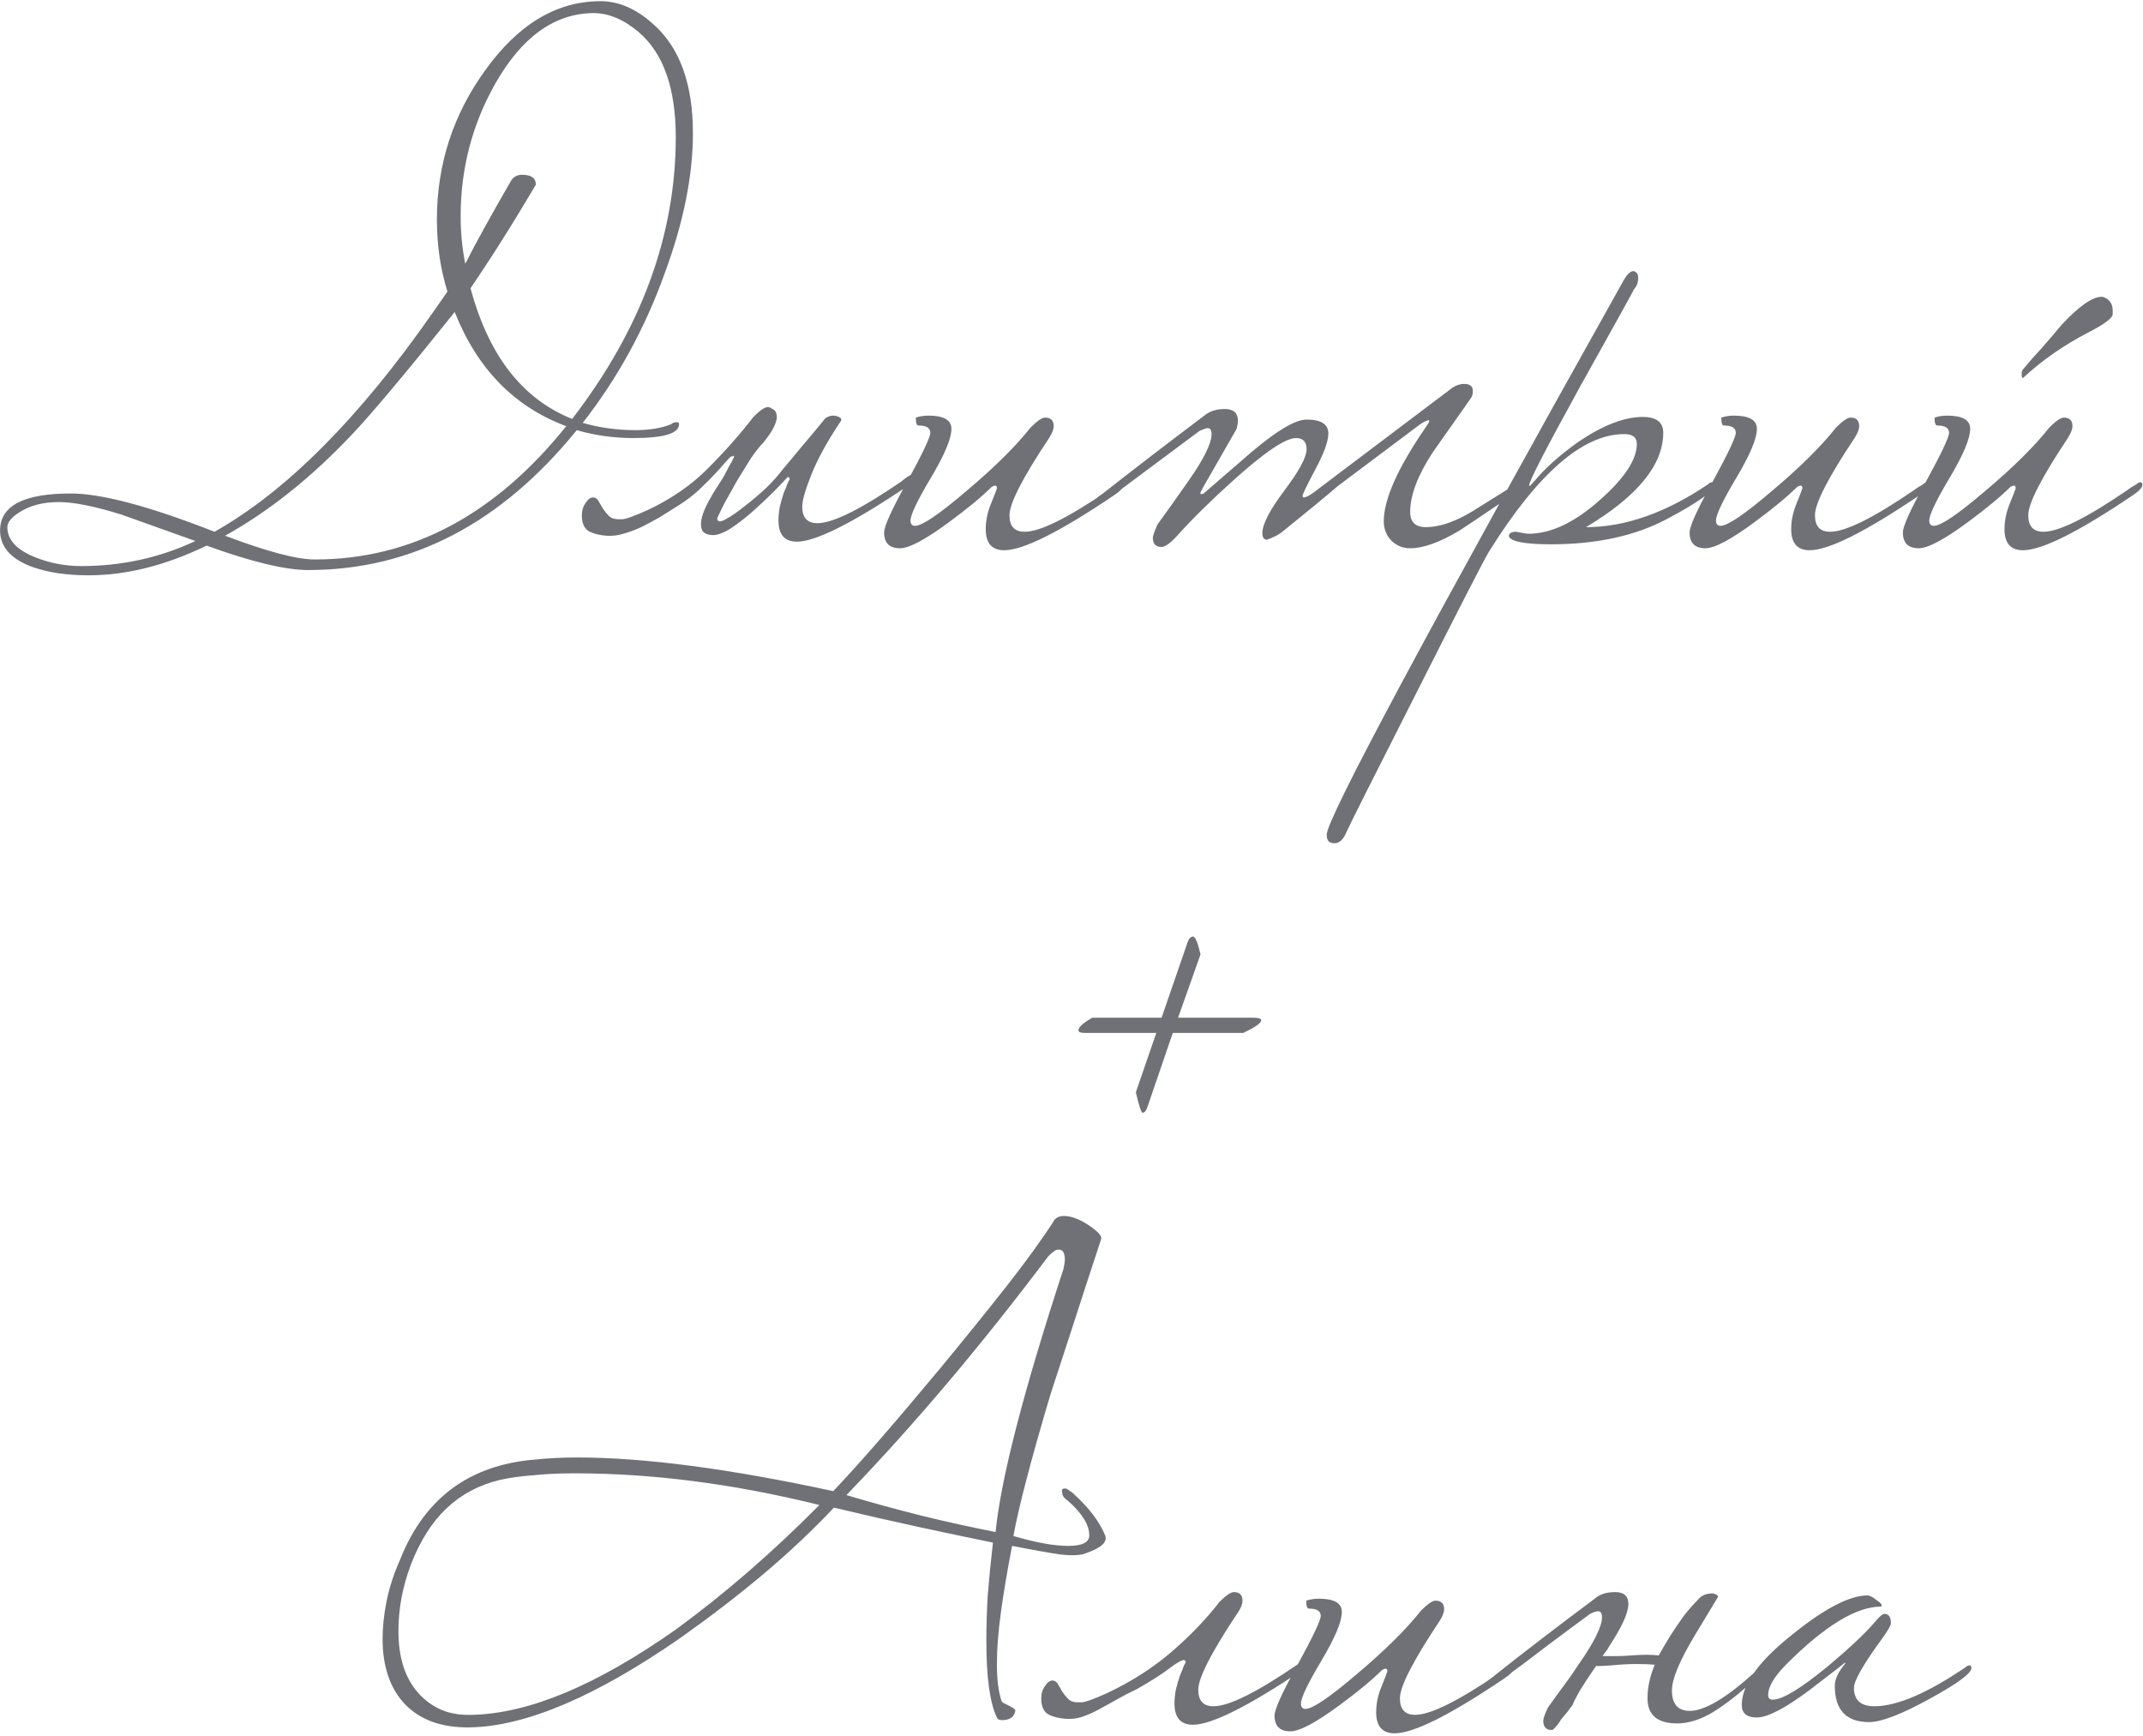 <?xml version="1.0" encoding="UTF-8"?> <svg xmlns="http://www.w3.org/2000/svg" width="721" height="584" viewBox="0 0 721 584" fill="none"><path d="M233.129 44.802C233.129 59.158 229.947 74.92 223.583 92.088C216.923 110.588 207.747 127.312 196.055 142.26C201.679 143.888 207.599 144.702 213.815 144.702C218.551 144.702 222.547 144.036 225.803 142.704C226.247 142.26 226.913 142.038 227.801 142.038C228.245 142.038 228.467 142.26 228.467 142.704C228.467 145.812 223.361 147.366 213.149 147.366C206.489 147.366 200.125 146.478 194.057 144.702C168.601 176.078 138.483 191.766 103.703 191.766C96.007 191.766 84.611 189.028 69.515 183.552C55.751 190.212 42.505 193.542 29.777 193.542C22.377 193.542 16.013 192.58 10.685 190.656C3.581 187.992 0.029 183.922 0.029 178.446C0.029 170.158 7.947 166.014 23.783 166.014C34.143 166.014 50.275 170.306 72.179 178.89C96.303 165.274 120.723 140.78 145.439 105.408L150.545 98.082C148.177 90.534 146.993 82.468 146.993 73.884C146.993 55.384 152.395 38.66 163.199 23.712C174.299 8.172 187.249 0.402 202.049 0.402C208.117 0.402 213.963 2.918 219.587 7.95C228.615 15.794 233.129 28.078 233.129 44.802ZM227.357 46.134C227.357 29.706 223.213 17.94 214.925 10.836C209.893 6.544 204.787 4.398 199.607 4.398C186.583 4.546 175.631 12.39 166.751 27.93C158.907 41.694 154.985 56.642 154.985 72.774C154.985 78.25 155.503 83.578 156.539 88.758C159.795 82.246 164.975 72.848 172.079 60.564C172.967 59.38 174.151 58.788 175.631 58.788C178.739 58.788 180.293 59.898 180.293 62.118L174.965 70.998C169.785 79.582 164.235 88.24 158.315 96.972C164.383 119.616 175.779 134.268 192.503 140.928C215.739 110.736 227.357 79.138 227.357 46.134ZM190.505 143.37C173.041 136.858 160.535 124.056 152.987 104.964C136.263 125.832 124.645 139.67 118.133 146.478C104.517 160.834 90.383 172.082 75.731 180.222C89.791 185.55 99.855 188.214 105.923 188.214C138.335 188.214 166.529 173.266 190.505 143.37ZM65.741 181.998C57.453 179.038 49.165 176.078 40.877 173.118C31.849 170.306 24.819 168.9 19.787 168.9C14.607 168.9 10.241 170.01 6.689 172.23C3.877 174.006 2.471 175.708 2.471 177.336C2.471 181.628 5.653 185.032 12.017 187.548C16.901 189.472 22.007 190.434 27.335 190.434C40.951 190.434 53.753 187.622 65.741 181.998ZM263.246 158.022C265.022 155.95 267.242 153.286 269.906 150.03C272.718 146.774 275.308 143.666 277.676 140.706C279.008 139.818 280.34 139.596 281.672 140.04C283.004 140.484 283.374 141.076 282.782 141.816C278.342 148.476 275.086 154.396 273.014 159.576C270.942 164.756 269.906 168.382 269.906 170.454C269.906 174.154 271.608 176.004 275.012 176.004C280.192 176.004 289.59 171.342 303.206 162.018C303.502 161.722 304.168 161.204 305.204 160.464C306.388 159.724 307.202 159.354 307.646 159.354C308.09 159.354 308.312 159.65 308.312 160.242C308.312 161.13 307.202 162.314 304.982 163.794C286.63 176.078 274.346 182.22 268.13 182.22C263.986 182.22 261.914 179.852 261.914 175.116C261.914 173.636 262.062 172.082 262.358 170.454C262.802 168.678 263.246 167.124 263.69 165.792C264.282 164.46 264.726 163.35 265.022 162.462C265.466 161.574 265.688 161.204 265.688 161.352C265.688 160.76 265.466 160.464 265.022 160.464C263.986 161.648 262.358 163.35 260.138 165.57C257.918 167.79 255.55 170.01 253.034 172.23C250.518 174.45 248.002 176.374 245.486 178.002C242.97 179.482 240.972 180.148 239.492 180C237.716 179.852 236.606 179.26 236.162 178.224C235.718 177.04 235.718 175.634 236.162 174.006C236.606 172.378 237.346 170.602 238.382 168.678C239.418 166.754 240.528 164.904 241.712 163.128C242.008 162.684 242.526 161.87 243.266 160.686C244.006 159.354 244.672 158.096 245.264 156.912C246.004 155.728 246.522 154.766 246.818 154.026C247.114 153.286 246.966 153.138 246.374 153.582C246.226 153.286 245.634 153.73 244.598 154.914C243.71 155.95 242.452 157.356 240.824 159.132C239.196 160.908 237.272 162.832 235.052 164.904C232.98 166.828 230.612 168.604 227.948 170.232C226.024 171.416 224.026 172.674 221.954 174.006C219.882 175.19 217.81 176.3 215.738 177.336C213.814 178.224 211.816 178.964 209.744 179.556C207.82 180.148 205.896 180.37 203.972 180.222C201.9 180.074 200.05 179.63 198.422 178.89C196.646 178.002 195.758 176.152 195.758 173.34C195.758 171.712 196.202 170.306 197.09 169.122C197.83 167.938 198.644 167.346 199.532 167.346C200.272 167.346 200.864 167.716 201.308 168.456C201.752 169.196 202.27 170.084 202.862 171.12C203.454 172.008 204.12 172.822 204.86 173.562C205.6 174.302 206.636 174.672 207.968 174.672H209.3C210.484 174.672 213.37 173.636 217.958 171.564C226.098 167.716 232.906 162.98 238.382 157.356C244.006 151.732 249.038 146.034 253.478 140.262C255.698 138.042 257.326 136.932 258.362 136.932C258.806 136.932 259.324 137.154 259.916 137.598C260.656 137.894 261.1 138.486 261.248 139.374C261.544 140.262 261.322 141.52 260.582 143.148C259.99 144.628 258.732 146.552 256.808 148.92C255.624 150.104 254.218 151.88 252.59 154.248C251.11 156.616 249.556 159.132 247.928 161.796C246.448 164.46 245.042 166.976 243.71 169.344C242.526 171.712 241.712 173.414 241.268 174.45C241.416 175.634 242.378 175.708 244.154 174.672C246.078 173.636 248.224 172.156 250.592 170.232C253.108 168.308 255.55 166.236 257.918 164.016C260.286 161.648 262.062 159.65 263.246 158.022ZM378.043 163.128C378.043 164.016 376.933 165.2 374.713 166.68C356.509 178.964 344.225 185.106 337.861 185.106C333.717 185.106 331.645 182.738 331.645 178.002C331.645 175.338 332.163 172.674 333.199 170.01C334.679 166.31 335.419 164.386 335.419 164.238C335.419 163.646 335.197 163.35 334.753 163.35C334.605 163.35 334.235 163.498 333.643 163.794C330.387 167.05 325.651 170.972 319.435 175.56C311.443 181.48 305.893 184.44 302.785 184.44C299.233 184.44 297.457 182.664 297.457 179.112C297.457 177.04 300.047 171.342 305.227 162.018C310.407 152.546 312.997 147.07 312.997 145.59C312.997 143.962 311.665 143.148 309.001 143.148C308.409 143.148 308.113 142.26 308.113 140.484C309.445 140.04 310.851 139.818 312.331 139.818C317.511 139.818 320.101 141.298 320.101 144.258C320.101 147.514 317.807 152.99 313.219 160.686C308.631 168.382 306.337 173.192 306.337 175.116C306.337 176.3 306.855 176.892 307.891 176.892C310.259 176.892 316.031 172.97 325.207 165.126C334.531 157.282 341.709 150.178 346.741 143.814C348.961 141.594 350.589 140.484 351.625 140.484C353.549 140.484 354.511 141.446 354.511 143.37C354.511 144.406 353.993 145.738 352.957 147.366C344.077 160.686 339.637 169.344 339.637 173.34C339.637 177.04 341.339 178.89 344.743 178.89C349.923 178.89 359.321 174.228 372.937 164.904C373.677 164.312 374.713 163.646 376.045 162.906C376.489 162.462 376.933 162.24 377.377 162.24C377.821 162.24 378.043 162.536 378.043 163.128ZM511.963 163.128C511.963 164.016 510.853 165.2 508.633 166.68C498.125 173.784 492.279 177.706 491.095 178.446C484.435 182.442 478.885 184.44 474.445 184.44C471.929 184.44 469.783 183.552 468.007 181.776C466.379 180 465.565 177.854 465.565 175.338C465.565 167.938 470.301 157.356 479.773 143.592C480.513 142.556 480.883 141.89 480.883 141.594C480.883 141.446 480.809 141.372 480.661 141.372C480.069 141.372 479.033 141.89 477.553 142.926C469.265 149.142 460.089 156.024 450.025 163.572C445.733 167.272 439.443 172.452 431.155 179.112C429.971 180 428.343 180.814 426.271 181.554C425.235 181.554 424.717 180.814 424.717 179.334C424.717 176.374 427.159 171.638 432.043 165.126C437.075 158.466 439.591 153.804 439.591 151.14C439.591 148.624 438.407 147.366 436.039 147.366C432.487 147.366 425.383 152.176 414.727 161.796C407.475 168.308 401.111 174.598 395.635 180.666C393.563 182.886 391.935 183.996 390.751 183.996C388.827 183.996 387.865 182.96 387.865 180.888C387.865 180.296 388.383 178.816 389.419 176.448C392.971 171.564 396.449 166.68 399.853 161.796C405.033 154.396 407.623 149.142 407.623 146.034C407.623 144.702 407.179 144.036 406.291 144.036C405.847 144.036 404.959 144.332 403.627 144.924C396.079 150.548 385.349 158.54 371.437 168.9H369.883C368.847 168.9 368.329 168.752 368.329 168.456C368.329 168.012 369.143 167.272 370.771 166.236C381.131 158.096 392.601 149.29 405.181 139.818C406.957 138.338 409.251 137.598 412.063 137.598C415.023 137.598 416.503 138.93 416.503 141.594C416.503 142.186 416.355 143.074 416.059 144.258C413.099 149.438 409.325 156.024 404.737 164.016C404.145 165.052 403.849 165.718 403.849 166.014C403.849 166.162 403.997 166.236 404.293 166.236L404.959 166.014C410.435 161.278 415.911 156.542 421.387 151.806C429.823 144.702 435.891 141.15 439.591 141.15C444.475 141.15 446.917 142.704 446.917 145.812C446.917 148.476 445.437 152.546 442.477 158.022C439.665 163.35 438.259 166.236 438.259 166.68C438.259 167.124 438.407 167.346 438.703 167.346C439.295 167.346 440.331 166.828 441.811 165.792L487.987 130.938C489.467 129.754 491.021 129.162 492.649 129.162C493.685 129.162 494.425 129.384 494.869 129.828C495.313 130.124 495.535 130.716 495.535 131.604C495.535 132.64 495.239 133.528 494.647 134.268C490.503 140.188 486.285 146.182 481.993 152.25C476.961 159.946 474.445 166.606 474.445 172.23C474.445 175.782 476.369 177.484 480.217 177.336C484.805 177.188 489.985 175.338 495.757 171.786C500.493 168.826 505.229 165.866 509.965 162.906C510.409 162.462 510.853 162.24 511.297 162.24C511.741 162.24 511.963 162.536 511.963 163.128ZM576.679 163.128C576.679 165.2 571.351 169.048 560.695 174.672C550.039 180.296 537.089 183.108 521.845 183.108C513.113 183.108 508.377 182.22 507.637 180.444C507.637 179.408 508.451 178.89 510.079 178.89C512.299 179.334 513.705 179.556 514.297 179.556C521.845 179.556 529.911 175.708 538.495 168.012C546.635 160.76 550.705 154.544 550.705 149.364C550.705 147.144 549.299 146.034 546.487 146.034C532.575 146.034 517.405 159.206 500.977 185.55C499.645 187.622 491.579 203.31 476.779 232.614C461.831 262.066 453.913 277.828 453.025 279.9C451.989 282.416 450.657 283.674 449.029 283.674C448.437 283.674 447.993 283.6 447.697 283.452C446.809 283.156 446.365 282.268 446.365 280.788C446.365 275.46 479.665 213.3 546.265 94.308C547.449 92.236 548.559 91.2 549.595 91.2C549.743 91.2 550.039 91.348 550.483 91.644C550.927 91.94 551.149 92.532 551.149 93.42C551.149 95.048 550.705 96.306 549.817 97.194C549.669 97.638 543.601 108.59 531.613 130.05C520.217 150.77 514.519 161.796 514.519 163.128C514.519 163.276 514.593 163.424 514.741 163.572C514.889 163.276 515.407 162.684 516.295 161.796C519.847 157.504 524.731 153.138 530.947 148.698C539.235 143.074 546.487 140.262 552.703 140.262C557.291 140.262 559.585 142.038 559.585 145.59C559.585 156.394 550.927 166.976 533.611 177.336C546.783 177.336 560.473 172.526 574.681 162.906C575.125 162.462 575.569 162.24 576.013 162.24C576.457 162.24 576.679 162.536 576.679 163.128ZM649.039 163.128C649.039 164.016 647.929 165.2 645.709 166.68C627.505 178.964 615.221 185.106 608.857 185.106C604.713 185.106 602.641 182.738 602.641 178.002C602.641 175.338 603.159 172.674 604.195 170.01C605.675 166.31 606.415 164.386 606.415 164.238C606.415 163.646 606.193 163.35 605.749 163.35C605.601 163.35 605.231 163.498 604.639 163.794C601.383 167.05 596.647 170.972 590.431 175.56C582.439 181.48 576.889 184.44 573.781 184.44C570.229 184.44 568.453 182.664 568.453 179.112C568.453 177.04 571.043 171.342 576.223 162.018C581.403 152.546 583.993 147.07 583.993 145.59C583.993 143.962 582.661 143.148 579.997 143.148C579.405 143.148 579.109 142.26 579.109 140.484C580.441 140.04 581.847 139.818 583.327 139.818C588.507 139.818 591.097 141.298 591.097 144.258C591.097 147.514 588.803 152.99 584.215 160.686C579.627 168.382 577.333 173.192 577.333 175.116C577.333 176.3 577.851 176.892 578.887 176.892C581.255 176.892 587.027 172.97 596.203 165.126C605.527 157.282 612.705 150.178 617.737 143.814C619.957 141.594 621.585 140.484 622.621 140.484C624.545 140.484 625.507 141.446 625.507 143.37C625.507 144.406 624.989 145.738 623.953 147.366C615.073 160.686 610.633 169.344 610.633 173.34C610.633 177.04 612.335 178.89 615.739 178.89C620.919 178.89 630.317 174.228 643.933 164.904C644.673 164.312 645.709 163.646 647.041 162.906C647.485 162.462 647.929 162.24 648.373 162.24C648.817 162.24 649.039 162.536 649.039 163.128ZM720.799 163.128C720.799 164.016 719.689 165.2 717.469 166.68C699.265 178.964 686.981 185.106 680.617 185.106C676.473 185.106 674.401 182.738 674.401 178.002C674.401 175.338 674.919 172.674 675.955 170.01C677.435 166.31 678.175 164.386 678.175 164.238C678.175 163.646 677.953 163.35 677.509 163.35C677.361 163.35 676.991 163.498 676.399 163.794C673.143 167.05 668.407 170.972 662.191 175.56C654.199 181.48 648.649 184.44 645.541 184.44C641.989 184.44 640.213 182.664 640.213 179.112C640.213 177.04 642.803 171.342 647.983 162.018C653.163 152.546 655.753 147.07 655.753 145.59C655.753 143.962 654.421 143.148 651.757 143.148C651.165 143.148 650.869 142.26 650.869 140.484C652.201 140.04 653.607 139.818 655.087 139.818C660.267 139.818 662.857 141.298 662.857 144.258C662.857 147.514 660.563 152.99 655.975 160.686C651.387 168.382 649.093 173.192 649.093 175.116C649.093 176.3 649.611 176.892 650.647 176.892C653.015 176.892 658.787 172.97 667.963 165.126C677.287 157.282 684.465 150.178 689.497 143.814C691.717 141.594 693.345 140.484 694.381 140.484C696.305 140.484 697.267 141.446 697.267 143.37C697.267 144.406 696.749 145.738 695.713 147.366C686.833 160.686 682.393 169.344 682.393 173.34C682.393 177.04 684.095 178.89 687.499 178.89C692.679 178.89 702.077 174.228 715.693 164.904C716.433 164.312 717.469 163.646 718.801 162.906C719.245 162.462 719.689 162.24 720.133 162.24C720.577 162.24 720.799 162.536 720.799 163.128ZM710.809 105.63C710.809 106.962 708.071 109.034 702.595 111.846C694.307 116.138 686.981 121.244 680.617 127.164C680.321 127.164 680.173 126.794 680.173 126.054C680.173 125.166 680.321 124.574 680.617 124.278C682.689 121.762 684.835 119.32 687.055 116.952C689.275 114.436 691.421 111.92 693.493 109.404C699.413 103.04 703.927 99.858 707.035 99.858H707.479C709.699 100.598 710.809 102.152 710.809 104.52V105.63ZM424.33 343.258C424.33 344.146 422.332 345.552 418.336 347.476H394.582L386.146 372.118C385.702 373.598 385.11 374.338 384.37 374.338C383.926 374.19 383.186 371.896 382.15 367.456L389.032 347.476H364.834C363.502 347.476 362.836 347.18 362.836 346.588C362.836 345.552 364.39 344.146 367.498 342.37H390.808L399.688 316.618C400.132 315.582 400.724 315.064 401.464 315.064C402.204 315.212 403.018 317.21 403.906 321.058L396.358 342.37H421.666C423.442 342.37 424.33 342.666 424.33 343.258ZM359.156 504.74C357.972 504 357.38 503.112 357.38 502.076C357.084 501.188 357.38 500.744 358.268 500.744C358.712 500.744 359.082 500.892 359.378 501.188C359.822 501.484 360.266 501.78 360.71 502.076C366.186 506.96 369.886 511.77 371.81 516.506C372.698 518.726 370.552 520.724 365.372 522.5C363.744 523.24 360.858 523.388 356.714 522.944C352.718 522.352 347.316 521.39 340.508 520.058C338.88 528.494 337.622 535.968 336.734 542.48C335.846 548.992 335.402 554.764 335.402 559.796C335.402 564.976 335.92 569.12 336.956 572.228C336.956 572.376 337.178 572.598 337.622 572.894C338.214 573.19 338.806 573.486 339.398 573.782C339.99 574.078 340.508 574.374 340.952 574.67C341.396 574.966 341.618 575.188 341.618 575.336C341.322 577.556 339.842 578.666 337.178 578.666C336.142 578.666 335.55 578.37 335.402 577.778C333.034 572.894 331.85 564.31 331.85 552.026C331.85 547.438 331.998 542.406 332.294 536.93C332.738 531.454 333.33 525.46 334.07 518.948C326.078 517.32 317.642 515.544 308.762 513.62C299.882 511.696 290.484 509.55 280.568 507.182C273.464 514.73 265.62 522.13 257.036 529.382C248.6 536.486 239.276 543.664 229.064 550.916C200.5 570.748 176.82 580.812 158.024 581.108C148.7 581.256 141.448 578.666 136.268 573.338C131.236 568.01 128.72 560.684 128.72 551.36C128.72 547.364 129.164 543.146 130.052 538.706C130.94 534.266 132.42 529.678 134.492 524.942C141.3 507.626 152.918 496.896 169.346 492.752C172.75 491.864 176.45 491.272 180.446 490.976C184.59 490.532 189.178 490.31 194.21 490.31C216.706 490.31 245.418 494.084 280.346 501.632C288.93 492.604 300.918 478.84 316.31 460.34C324.746 450.128 332.22 440.878 338.732 432.59C345.244 424.302 350.646 416.828 354.938 410.168C355.678 409.428 356.64 409.058 357.824 409.058C360.34 409.058 363.152 410.094 366.26 412.166C369.368 414.238 370.774 415.792 370.478 416.828C366.63 428.52 363.3 438.732 360.488 447.464C357.676 456.048 355.308 463.3 353.384 469.22C346.872 491.124 342.728 506.96 340.952 516.728C348.5 518.948 354.642 520.058 359.378 520.058C364.114 520.058 366.482 518.874 366.482 516.506C366.482 512.954 364.04 509.032 359.156 504.74ZM168.236 497.858C161.28 499.486 155.286 502.668 150.254 507.404C145.37 511.992 141.374 518.282 138.266 526.274C135.454 533.674 134.048 541.148 134.048 548.696C134.048 556.984 135.972 563.57 139.82 568.454C142.04 571.266 144.704 573.412 147.812 574.892C150.92 576.372 154.62 577.038 158.912 576.89C178.004 576.446 200.796 566.9 227.288 548.252C243.716 536.264 259.848 522.278 275.684 506.294C246.972 499.19 219.518 495.638 193.322 495.638C188.142 495.638 183.48 495.86 179.336 496.304C175.192 496.6 171.492 497.118 168.236 497.858ZM284.786 502.964C293.222 505.48 301.584 507.774 309.872 509.846C318.308 511.918 326.67 513.768 334.958 515.396C336.734 497.488 344.356 467.962 357.824 426.818C358.12 425.338 358.268 424.376 358.268 423.932C358.268 421.564 357.602 420.38 356.27 420.38C355.53 420.38 354.938 420.602 354.494 421.046C354.05 421.342 353.458 421.86 352.718 422.6C341.47 437.548 330.222 451.682 318.974 465.002C307.726 478.322 296.33 490.976 284.786 502.964ZM363.855 572.672C365.039 572.672 367.925 571.636 372.513 569.564C380.653 565.716 387.831 561.128 394.047 555.8C400.411 550.324 405.813 544.7 410.253 538.928C412.473 536.708 414.101 535.598 415.137 535.598C417.061 535.598 418.023 536.56 418.023 538.484C418.023 539.668 417.505 541 416.469 542.48C407.589 555.8 403.149 564.458 403.149 568.454C403.149 572.154 404.851 574.004 408.255 574.004C413.435 574.004 422.833 569.342 436.449 560.018C436.745 559.722 437.411 559.204 438.447 558.464C439.631 557.724 440.445 557.354 440.889 557.354C441.333 557.354 441.555 557.65 441.555 558.242C441.555 559.13 440.445 560.314 438.225 561.794C419.873 574.078 407.589 580.22 401.373 580.22C397.229 580.22 395.157 577.852 395.157 573.116C395.157 571.636 395.305 570.082 395.601 568.454C396.045 566.678 396.489 565.124 396.933 563.792C397.525 562.46 397.969 561.35 398.265 560.462C398.709 559.574 398.931 559.204 398.931 559.352C398.931 558.76 398.709 558.464 398.265 558.464C397.525 558.464 395.971 559.352 393.603 561.128C391.383 562.904 387.683 565.272 382.503 568.232C379.987 569.416 377.693 570.6 375.621 571.784C373.549 572.968 371.551 574.078 369.627 575.114C367.703 576.15 365.853 576.964 364.077 577.556C362.301 578.148 360.451 578.37 358.527 578.222C356.455 578.074 354.605 577.63 352.977 576.89C351.201 576.002 350.313 574.152 350.313 571.34C350.313 569.712 350.757 568.306 351.645 567.122C352.385 565.938 353.199 565.346 354.087 565.346C354.827 565.346 355.419 565.716 355.863 566.456C356.307 567.196 356.825 568.084 357.417 569.12C358.009 570.008 358.675 570.822 359.415 571.562C360.155 572.302 361.191 572.672 362.523 572.672H363.855ZM509.4 561.128C509.4 562.016 508.29 563.2 506.07 564.68C487.866 576.964 475.582 583.106 469.218 583.106C465.074 583.106 463.002 580.738 463.002 576.002C463.002 573.338 463.52 570.674 464.556 568.01C466.036 564.31 466.776 562.386 466.776 562.238C466.776 561.646 466.554 561.35 466.11 561.35C465.962 561.35 465.592 561.498 465 561.794C461.744 565.05 457.008 568.972 450.792 573.56C442.8 579.48 437.25 582.44 434.142 582.44C430.59 582.44 428.814 580.664 428.814 577.112C428.814 575.04 431.404 569.342 436.584 560.018C441.764 550.546 444.354 545.07 444.354 543.59C444.354 541.962 443.022 541.148 440.358 541.148C439.766 541.148 439.47 540.26 439.47 538.484C440.802 538.04 442.208 537.818 443.688 537.818C448.868 537.818 451.458 539.298 451.458 542.258C451.458 545.514 449.164 550.99 444.576 558.686C439.988 566.382 437.694 571.192 437.694 573.116C437.694 574.3 438.212 574.892 439.248 574.892C441.616 574.892 447.388 570.97 456.564 563.126C465.888 555.282 473.066 548.178 478.098 541.814C480.318 539.594 481.946 538.484 482.982 538.484C484.906 538.484 485.868 539.446 485.868 541.37C485.868 542.406 485.35 543.738 484.314 545.366C475.434 558.686 470.994 567.344 470.994 571.34C470.994 575.04 472.696 576.89 476.1 576.89C481.28 576.89 490.678 572.228 504.294 562.904C505.034 562.312 506.07 561.646 507.402 560.906C507.846 560.462 508.29 560.24 508.734 560.24C509.178 560.24 509.4 560.536 509.4 561.128ZM529.212 573.338C528.768 573.93 528.176 574.744 527.436 575.78C526.696 576.668 525.956 577.556 525.216 578.444C524.624 579.48 524.032 580.294 523.44 580.886C522.848 581.626 522.404 581.996 522.108 581.996C520.184 581.996 519.222 580.96 519.222 578.888C519.222 578.148 519.74 576.668 520.776 574.448C522.552 571.932 524.328 569.49 526.104 567.122C527.88 564.754 529.582 562.312 531.21 559.796C536.39 552.396 538.98 547.142 538.98 544.034C538.98 542.702 538.536 542.036 537.648 542.036C537.056 542.036 536.168 542.332 534.984 542.924C531.136 545.736 526.548 549.14 521.22 553.136C516.04 557.132 509.898 561.72 502.794 566.9H501.24C500.204 566.9 499.686 566.752 499.686 566.456C499.686 566.16 500.5 565.42 502.128 564.236C507.308 560.092 512.71 555.874 518.334 551.582C524.106 547.142 530.174 542.554 536.538 537.818C538.166 536.338 540.46 535.598 543.42 535.598C546.38 535.598 547.86 536.93 547.86 539.594C547.86 542.554 545.714 547.29 541.422 553.802C541.126 554.394 540.756 554.986 540.312 555.578C539.868 556.022 539.498 556.54 539.202 557.132C540.386 557.132 541.792 557.132 543.42 557.132C545.048 557.132 546.898 557.058 548.97 556.91C552.522 556.614 555.556 556.614 558.072 556.91C558.664 555.874 559.256 554.838 559.848 553.802C560.44 552.766 561.106 551.656 561.846 550.472C563.474 547.956 565.028 545.662 566.508 543.59C568.136 541.518 569.764 539.668 571.392 538.04C572.428 536.708 574.056 536.042 576.276 536.042C577.46 536.338 578.052 536.708 578.052 537.152C578.052 537.152 575.462 541.444 570.282 550.028C565.102 558.612 562.512 564.828 562.512 568.676C562.512 573.264 564.51 575.558 568.506 575.558C573.538 575.558 580.864 571.192 590.484 562.46C590.928 562.016 591.372 561.794 591.816 561.794C592.26 561.794 592.482 562.09 592.482 562.682C592.482 563.57 591.002 565.05 588.042 567.122C583.306 571.266 579.014 574.448 575.166 576.668C571.318 578.74 567.692 579.776 564.288 579.776C557.628 579.776 554.298 576.964 554.298 571.34C554.298 567.64 555.112 563.866 556.74 560.018C554.964 559.87 552.818 559.796 550.302 559.796C547.934 559.796 545.27 559.944 542.31 560.24C540.238 560.388 538.906 560.462 538.314 560.462C537.722 560.462 537.278 560.462 536.982 560.462C534.91 563.422 533.06 566.234 531.432 568.898C529.952 571.562 529.212 573.042 529.212 573.338ZM663.263 561.128C663.263 562.904 658.675 566.308 649.499 571.34C639.879 576.668 632.997 579.332 628.853 579.332C621.157 579.332 617.309 575.262 617.309 567.122C617.309 564.902 618.493 562.386 620.861 559.574C620.861 559.426 620.787 559.352 620.639 559.352C620.787 559.352 616.791 562.46 608.651 568.676C600.511 574.744 594.665 577.778 591.113 577.778C587.709 577.778 586.007 576.372 586.007 573.56C586.007 566.752 591.705 558.834 603.101 549.806C613.905 541.074 622.341 536.708 628.409 536.708C629.297 536.856 630.259 537.374 631.295 538.262C632.479 539.002 633.071 539.594 633.071 540.038C633.071 540.186 632.997 540.334 632.849 540.482C624.561 540.482 613.979 546.92 601.103 559.796C596.959 563.94 594.887 567.418 594.887 570.23C594.887 571.266 595.405 571.784 596.441 571.784C599.697 571.784 605.913 568.01 615.089 560.462C622.489 554.246 627.743 549.288 630.851 545.588C632.331 543.812 633.367 542.924 633.959 542.924C635.439 542.924 636.179 543.96 636.179 546.032C636.179 546.772 635.217 548.474 633.293 551.138C626.929 559.87 623.747 565.42 623.747 567.788C623.747 571.932 626.041 574.004 630.629 574.004C638.177 574.004 648.389 569.638 661.265 560.906C661.709 560.462 662.153 560.24 662.597 560.24C663.041 560.24 663.263 560.536 663.263 561.128Z" fill="#6F7177"></path></svg> 